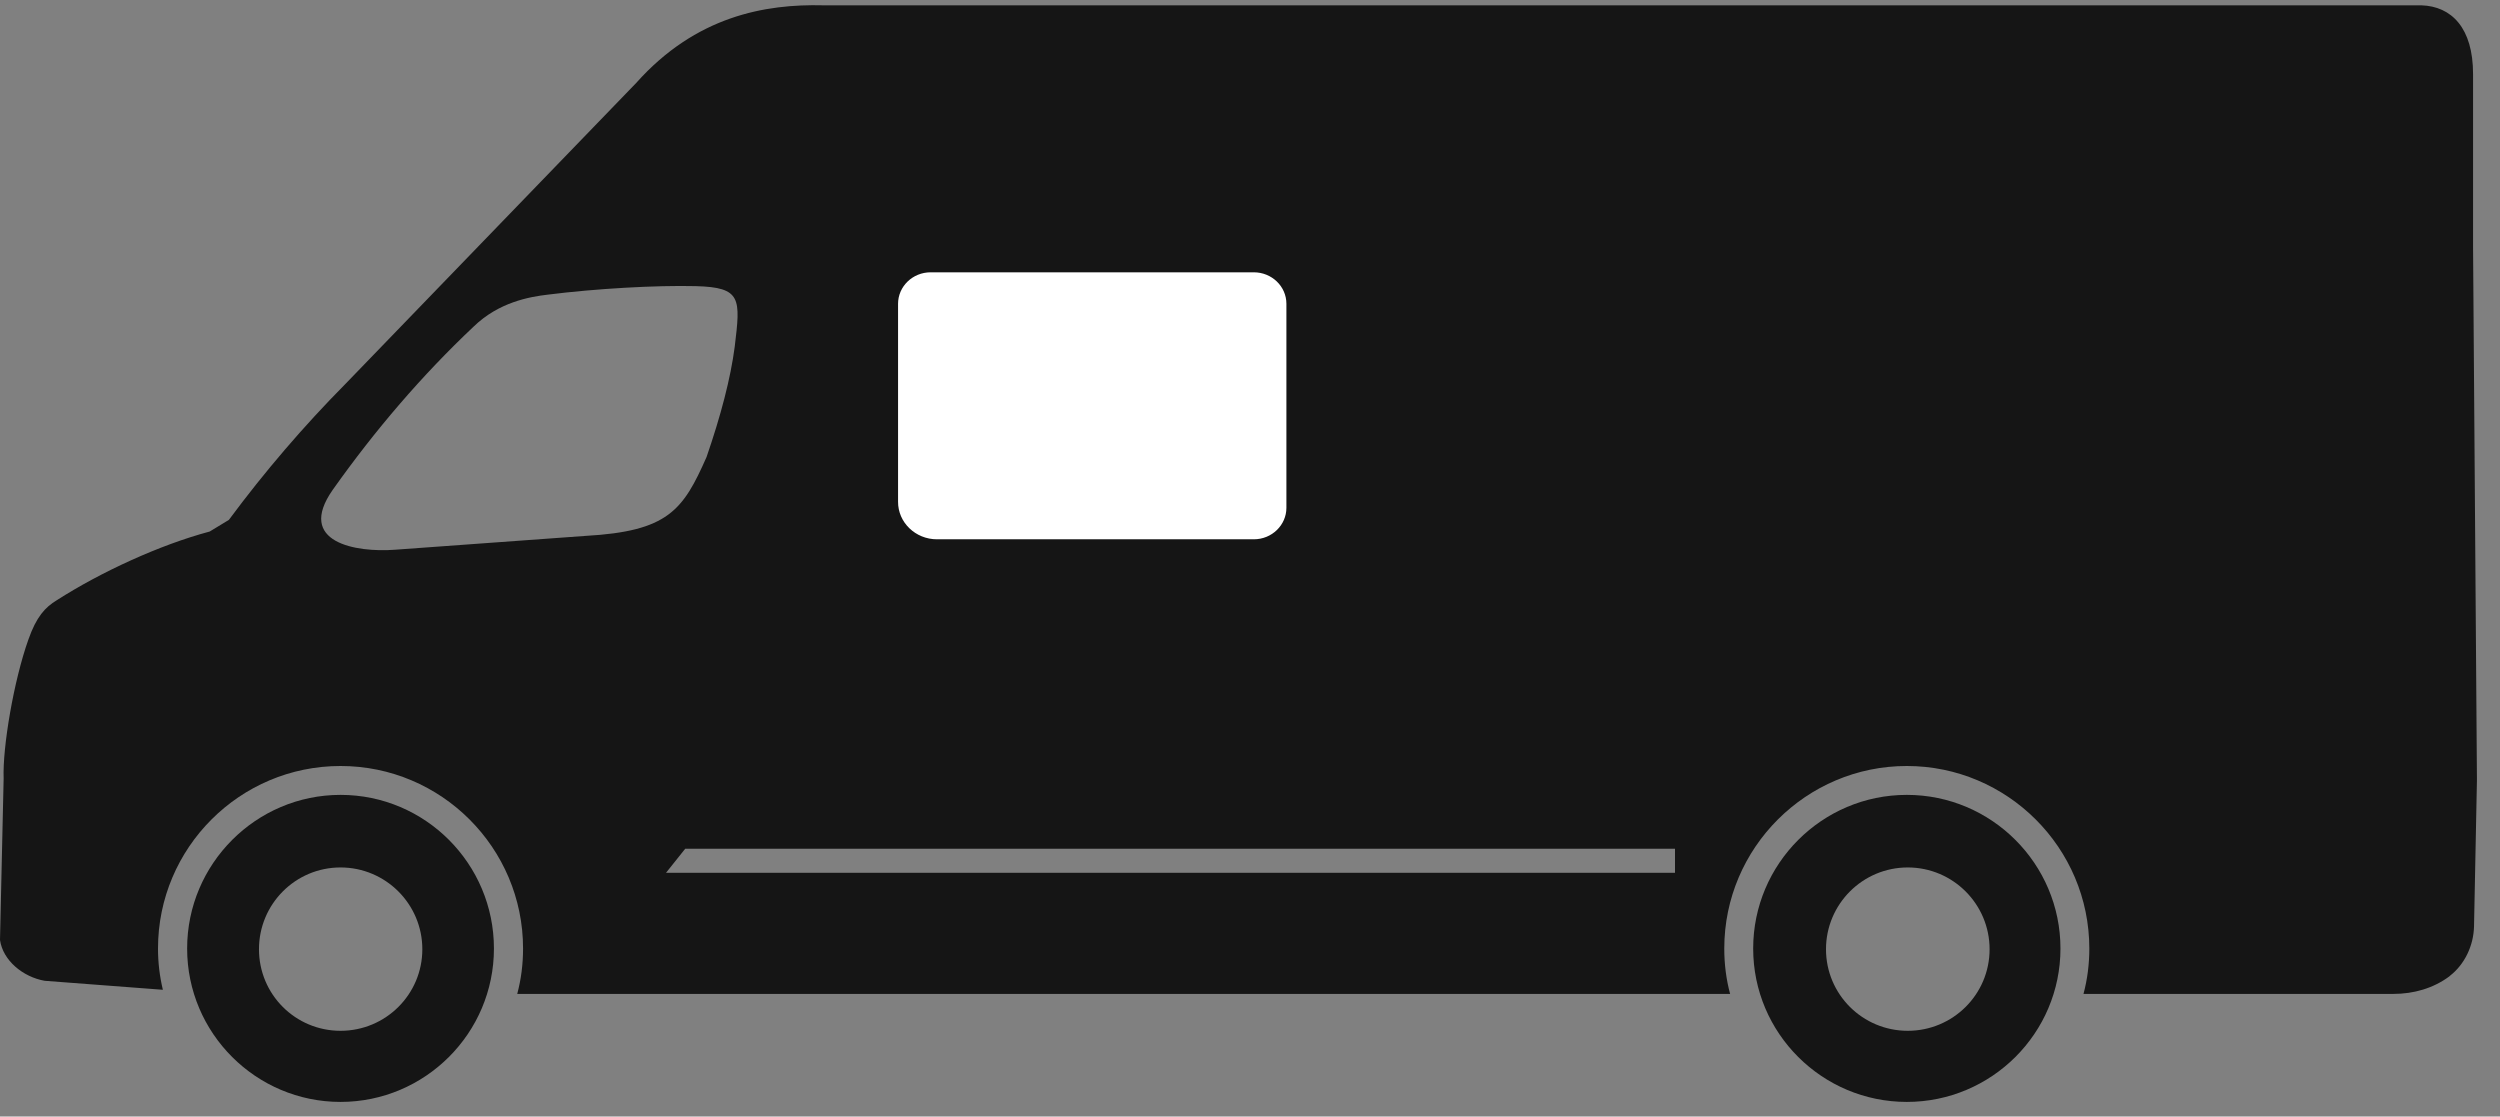 <svg width="103" height="46" viewBox="0 0 103 46" fill="none" xmlns="http://www.w3.org/2000/svg">
<rect x="0" y="0" width="103" height="46" fill="#808080" stroke="none"/>
<path d="M14.03 32.749C10.55 32.749 7.71 35.589 7.71 39.079C7.71 42.569 10.55 45.399 14.03 45.399C17.51 45.399 20.35 42.569 20.35 39.079C20.35 35.589 17.52 32.749 14.03 32.749ZM14.03 42.469C12.17 42.469 10.67 40.969 10.67 39.109C10.67 37.249 12.17 35.739 14.03 35.739C15.89 35.739 17.4 37.249 17.4 39.109C17.4 40.969 15.89 42.469 14.03 42.469Z" fill="#151515"/>
<path d="M101.89 10.159V3.049C101.89 1.159 101.01 0.259 99.76 0.219H33.92C31.53 0.159 28.67 0.659 26.21 3.419L14.24 15.809C12.506 17.562 10.899 19.437 9.43 21.419L8.64 21.899C6.58 22.449 4.15 23.569 2.34 24.729C1.86 25.019 1.5 25.409 1.17 26.349C0.57 28.029 0.1 30.789 0.15 32.079L0 38.729C0.12 39.569 0.94 40.249 1.84 40.409L6.71 40.779C6.577 40.222 6.509 39.651 6.51 39.079C6.51 34.929 9.88 31.559 14.03 31.559C18.18 31.559 21.55 34.929 21.55 39.079C21.55 39.729 21.47 40.349 21.31 40.949H71.28C71.12 40.349 71.04 39.729 71.04 39.079C71.04 34.929 74.42 31.559 78.56 31.559C82.7 31.559 86.08 34.929 86.08 39.079C86.08 39.729 86 40.349 85.84 40.949H98.61C99.44 40.949 100.25 40.719 100.91 40.229L100.93 40.209C101.55 39.729 101.91 38.959 101.93 38.169L102.05 32.139L101.89 10.159ZM16.27 22.649C14.68 22.769 12.18 22.359 13.71 20.179C15.46 17.709 17.39 15.459 19.51 13.459C20.55 12.449 21.81 12.229 22.57 12.139C24.55 11.889 27.03 11.749 28.67 11.789C30.56 11.839 30.51 12.299 30.27 14.289C30.1 15.589 29.7 17.119 29.11 18.829C28.14 21.029 27.52 21.889 24.12 22.079L16.27 22.649ZM69.01 35.959H27.44L28.23 34.969H69.01V35.959Z" fill="#151515"/>
<path d="M78.561 32.749C75.07 32.749 72.231 35.589 72.231 39.079C72.231 42.569 75.07 45.399 78.561 45.399C82.05 45.399 84.891 42.569 84.891 39.079C84.891 35.589 82.05 32.749 78.561 32.749ZM78.6 42.469C76.74 42.469 75.231 40.969 75.231 39.109C75.231 37.249 76.74 35.739 78.6 35.739C80.46 35.739 81.971 37.249 81.971 39.109C81.971 40.969 80.46 42.469 78.6 42.469Z" fill="#151515"/>
<path d="M38.602 22.219H51.657C52.401 22.219 53 21.635 53 20.921V12.517C53 11.797 52.396 11.219 51.657 11.219H38.343C37.599 11.219 37 11.803 37 12.517V20.67C36.995 21.525 37.718 22.219 38.602 22.219Z" fill="white"/>
</svg>
